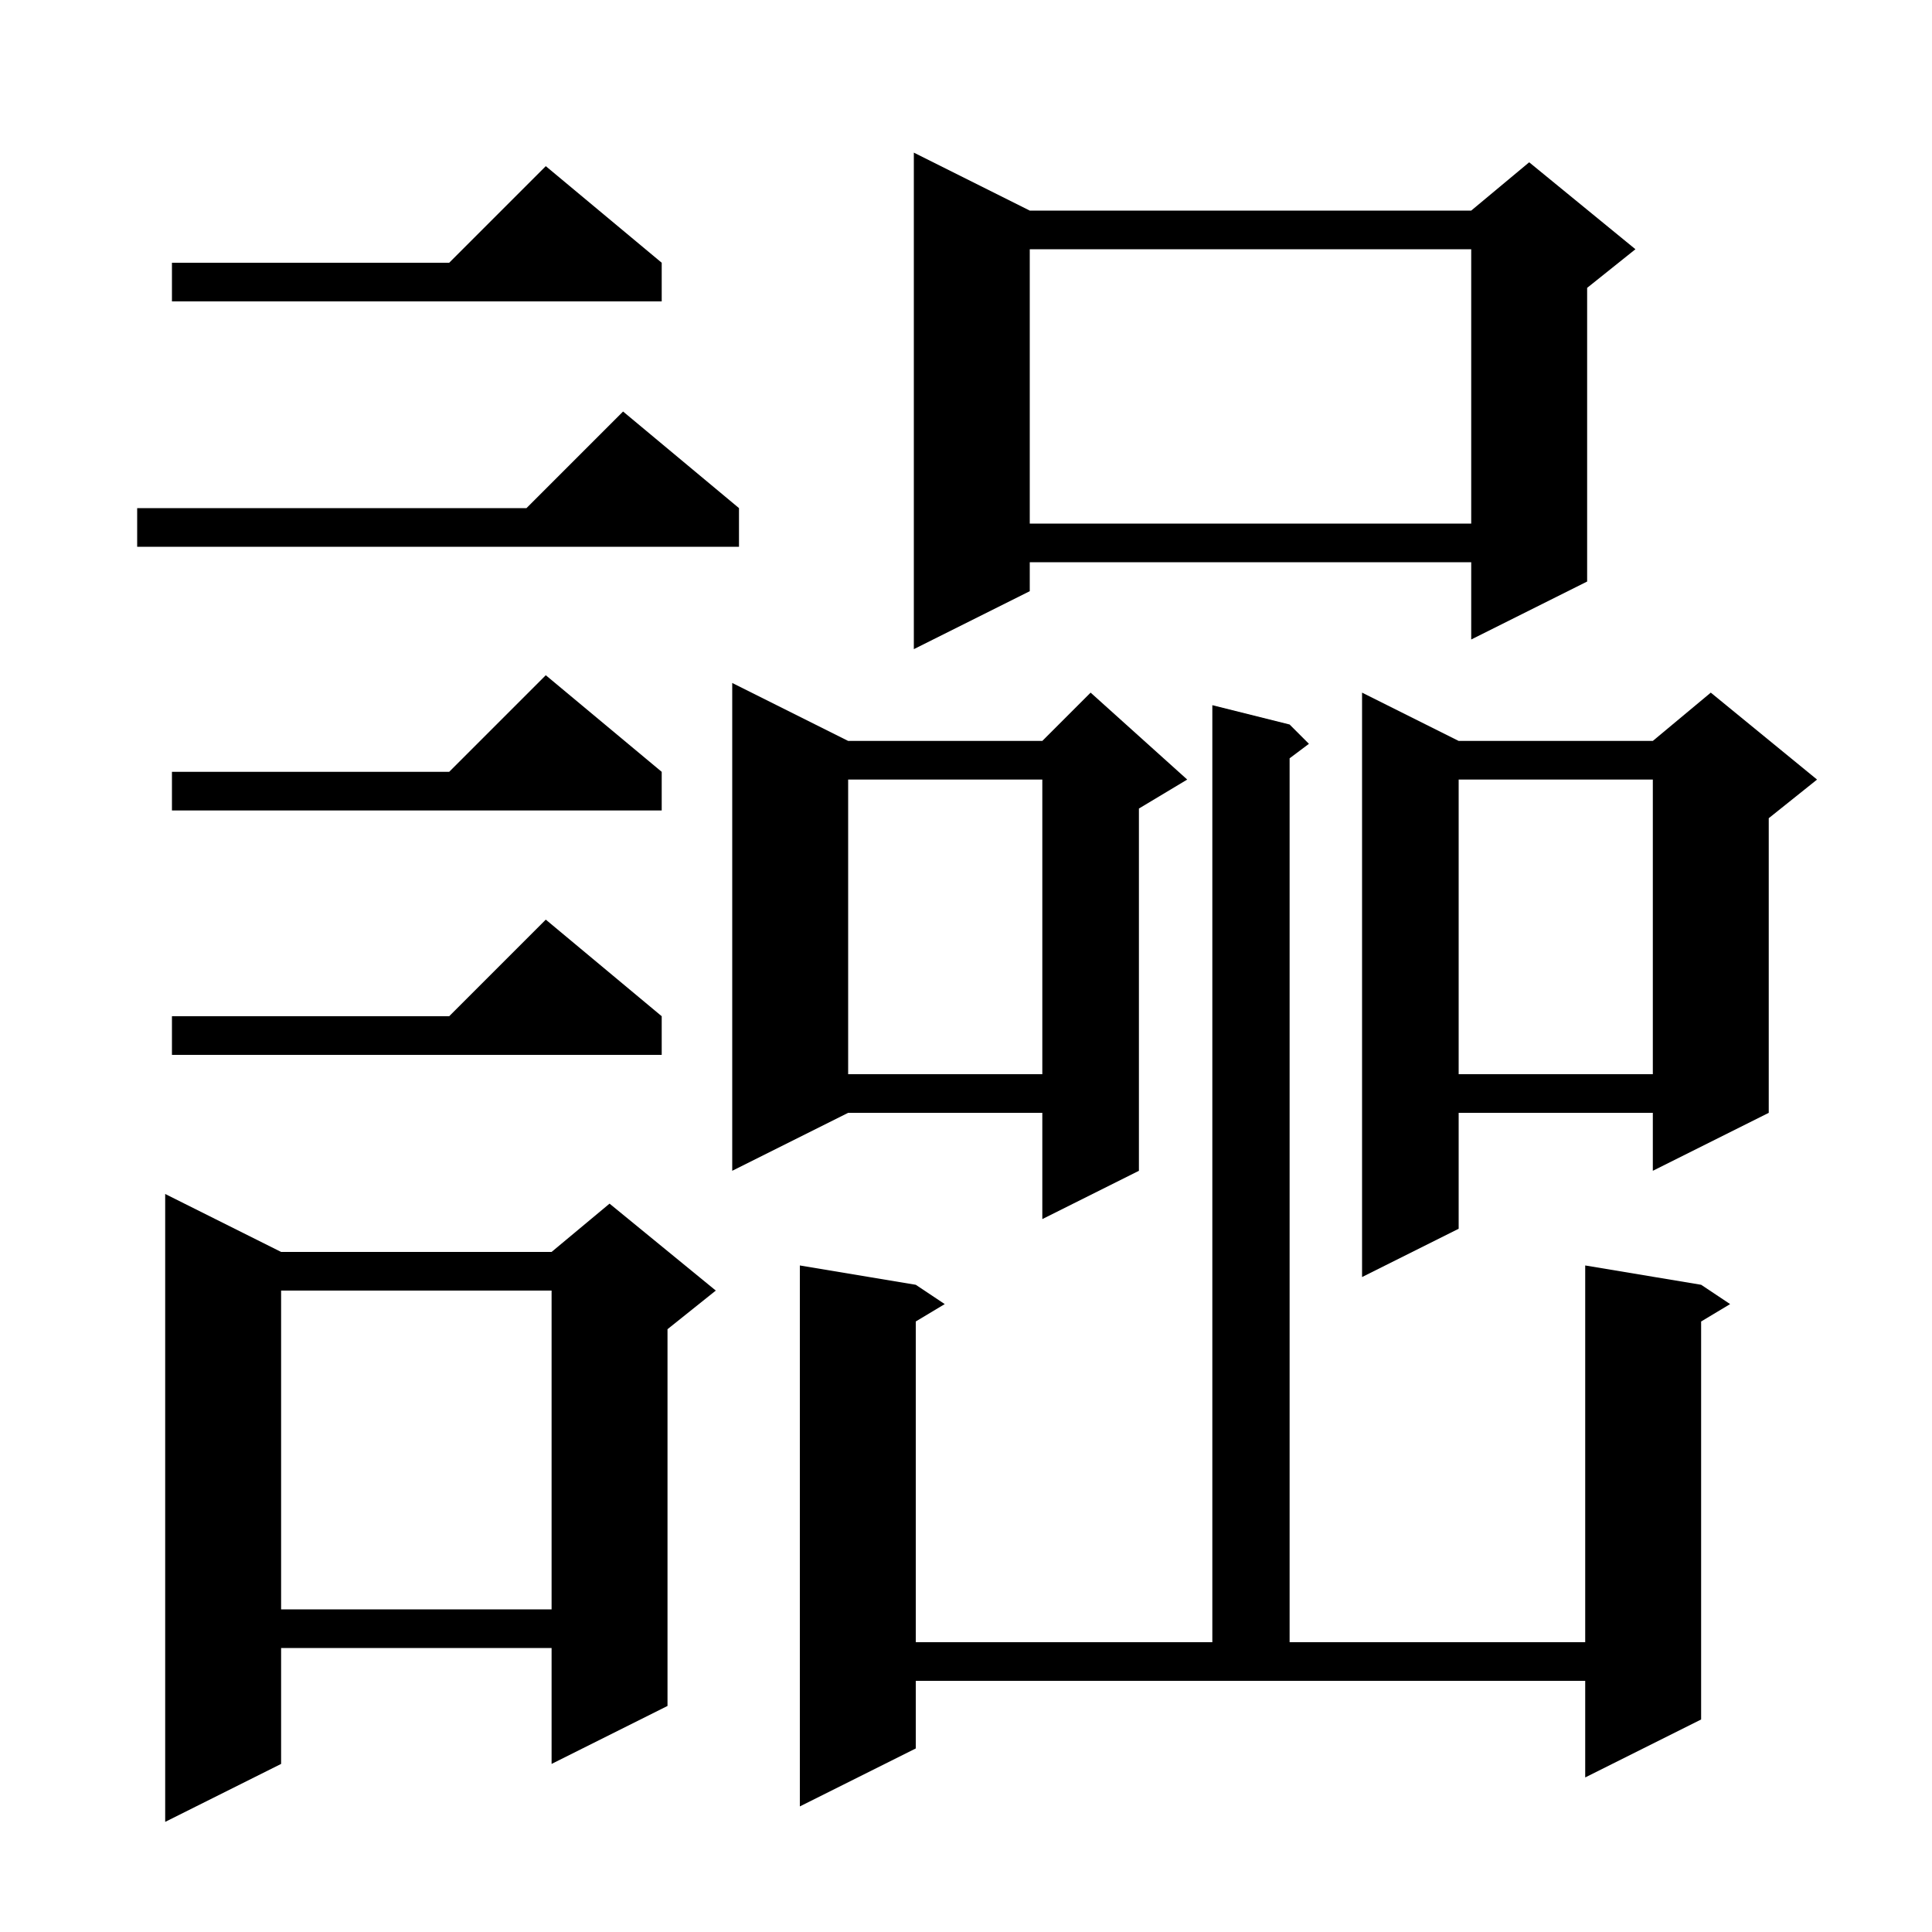 <svg xmlns="http://www.w3.org/2000/svg" xmlns:xlink="http://www.w3.org/1999/xlink" version="1.1" baseProfile="full" viewBox="0 0 200 200" width="200" height="200"><g fill="currentColor"><path d="M 29.1 129.6 L 57.1 129.6 L 63.1 124.6 L 74.1 133.6 L 69.1 137.6 L 69.1 176.6 L 57.1 182.6 L 57.1 170.6 L 29.1 170.6 L 29.1 182.6 L 17.1 188.6 L 17.1 123.6 Z M 94.8 181.0 L 82.8 187.0 L 82.8 131.0 L 94.8 133.0 L 97.8 135.0 L 94.8 136.8 L 94.8 170.0 L 125.5 170.0 L 125.5 73.0 L 133.5 75.0 L 135.5 77.0 L 133.5 78.5 L 133.5 170.0 L 164.1 170.0 L 164.1 131.0 L 176.1 133.0 L 179.1 135.0 L 176.1 136.8 L 176.1 178.0 L 164.1 184.0 L 164.1 174.0 L 94.8 174.0 Z M 29.1 133.6 L 29.1 166.6 L 57.1 166.6 L 57.1 133.6 Z M 188.1 80.7 L 183.1 84.7 L 183.1 115.2 L 171.1 121.2 L 171.1 115.2 L 151.0 115.2 L 151.0 127.2 L 141.0 132.2 L 141.0 71.7 L 151.0 76.7 L 171.1 76.7 L 177.1 71.7 Z M 87.8 76.7 L 107.9 76.7 L 112.9 71.7 L 122.9 80.7 L 117.9 83.7 L 117.9 121.2 L 107.9 126.2 L 107.9 115.2 L 87.8 115.2 L 75.8 121.2 L 75.8 70.7 Z M 151.0 80.7 L 151.0 111.2 L 171.1 111.2 L 171.1 80.7 Z M 87.8 80.7 L 87.8 111.2 L 107.9 111.2 L 107.9 80.7 Z M 68.5 105.2 L 68.5 109.2 L 17.8 109.2 L 17.8 105.2 L 46.5 105.2 L 56.5 95.2 Z M 68.5 79.9 L 68.5 83.9 L 17.8 83.9 L 17.8 79.9 L 46.5 79.9 L 56.5 69.9 Z M 106.6 21.8 L 152.3 21.8 L 158.3 16.8 L 169.3 25.8 L 164.3 29.8 L 164.3 60.2 L 152.3 66.2 L 152.3 58.2 L 106.6 58.2 L 106.6 61.2 L 94.6 67.2 L 94.6 15.8 Z M 76.5 52.6 L 76.5 56.6 L 14.2 56.6 L 14.2 52.6 L 54.5 52.6 L 64.5 42.6 Z M 106.6 25.8 L 106.6 54.2 L 152.3 54.2 L 152.3 25.8 Z M 68.5 27.2 L 68.5 31.2 L 17.8 31.2 L 17.8 27.2 L 46.5 27.2 L 56.5 17.2 Z "/></g></svg>